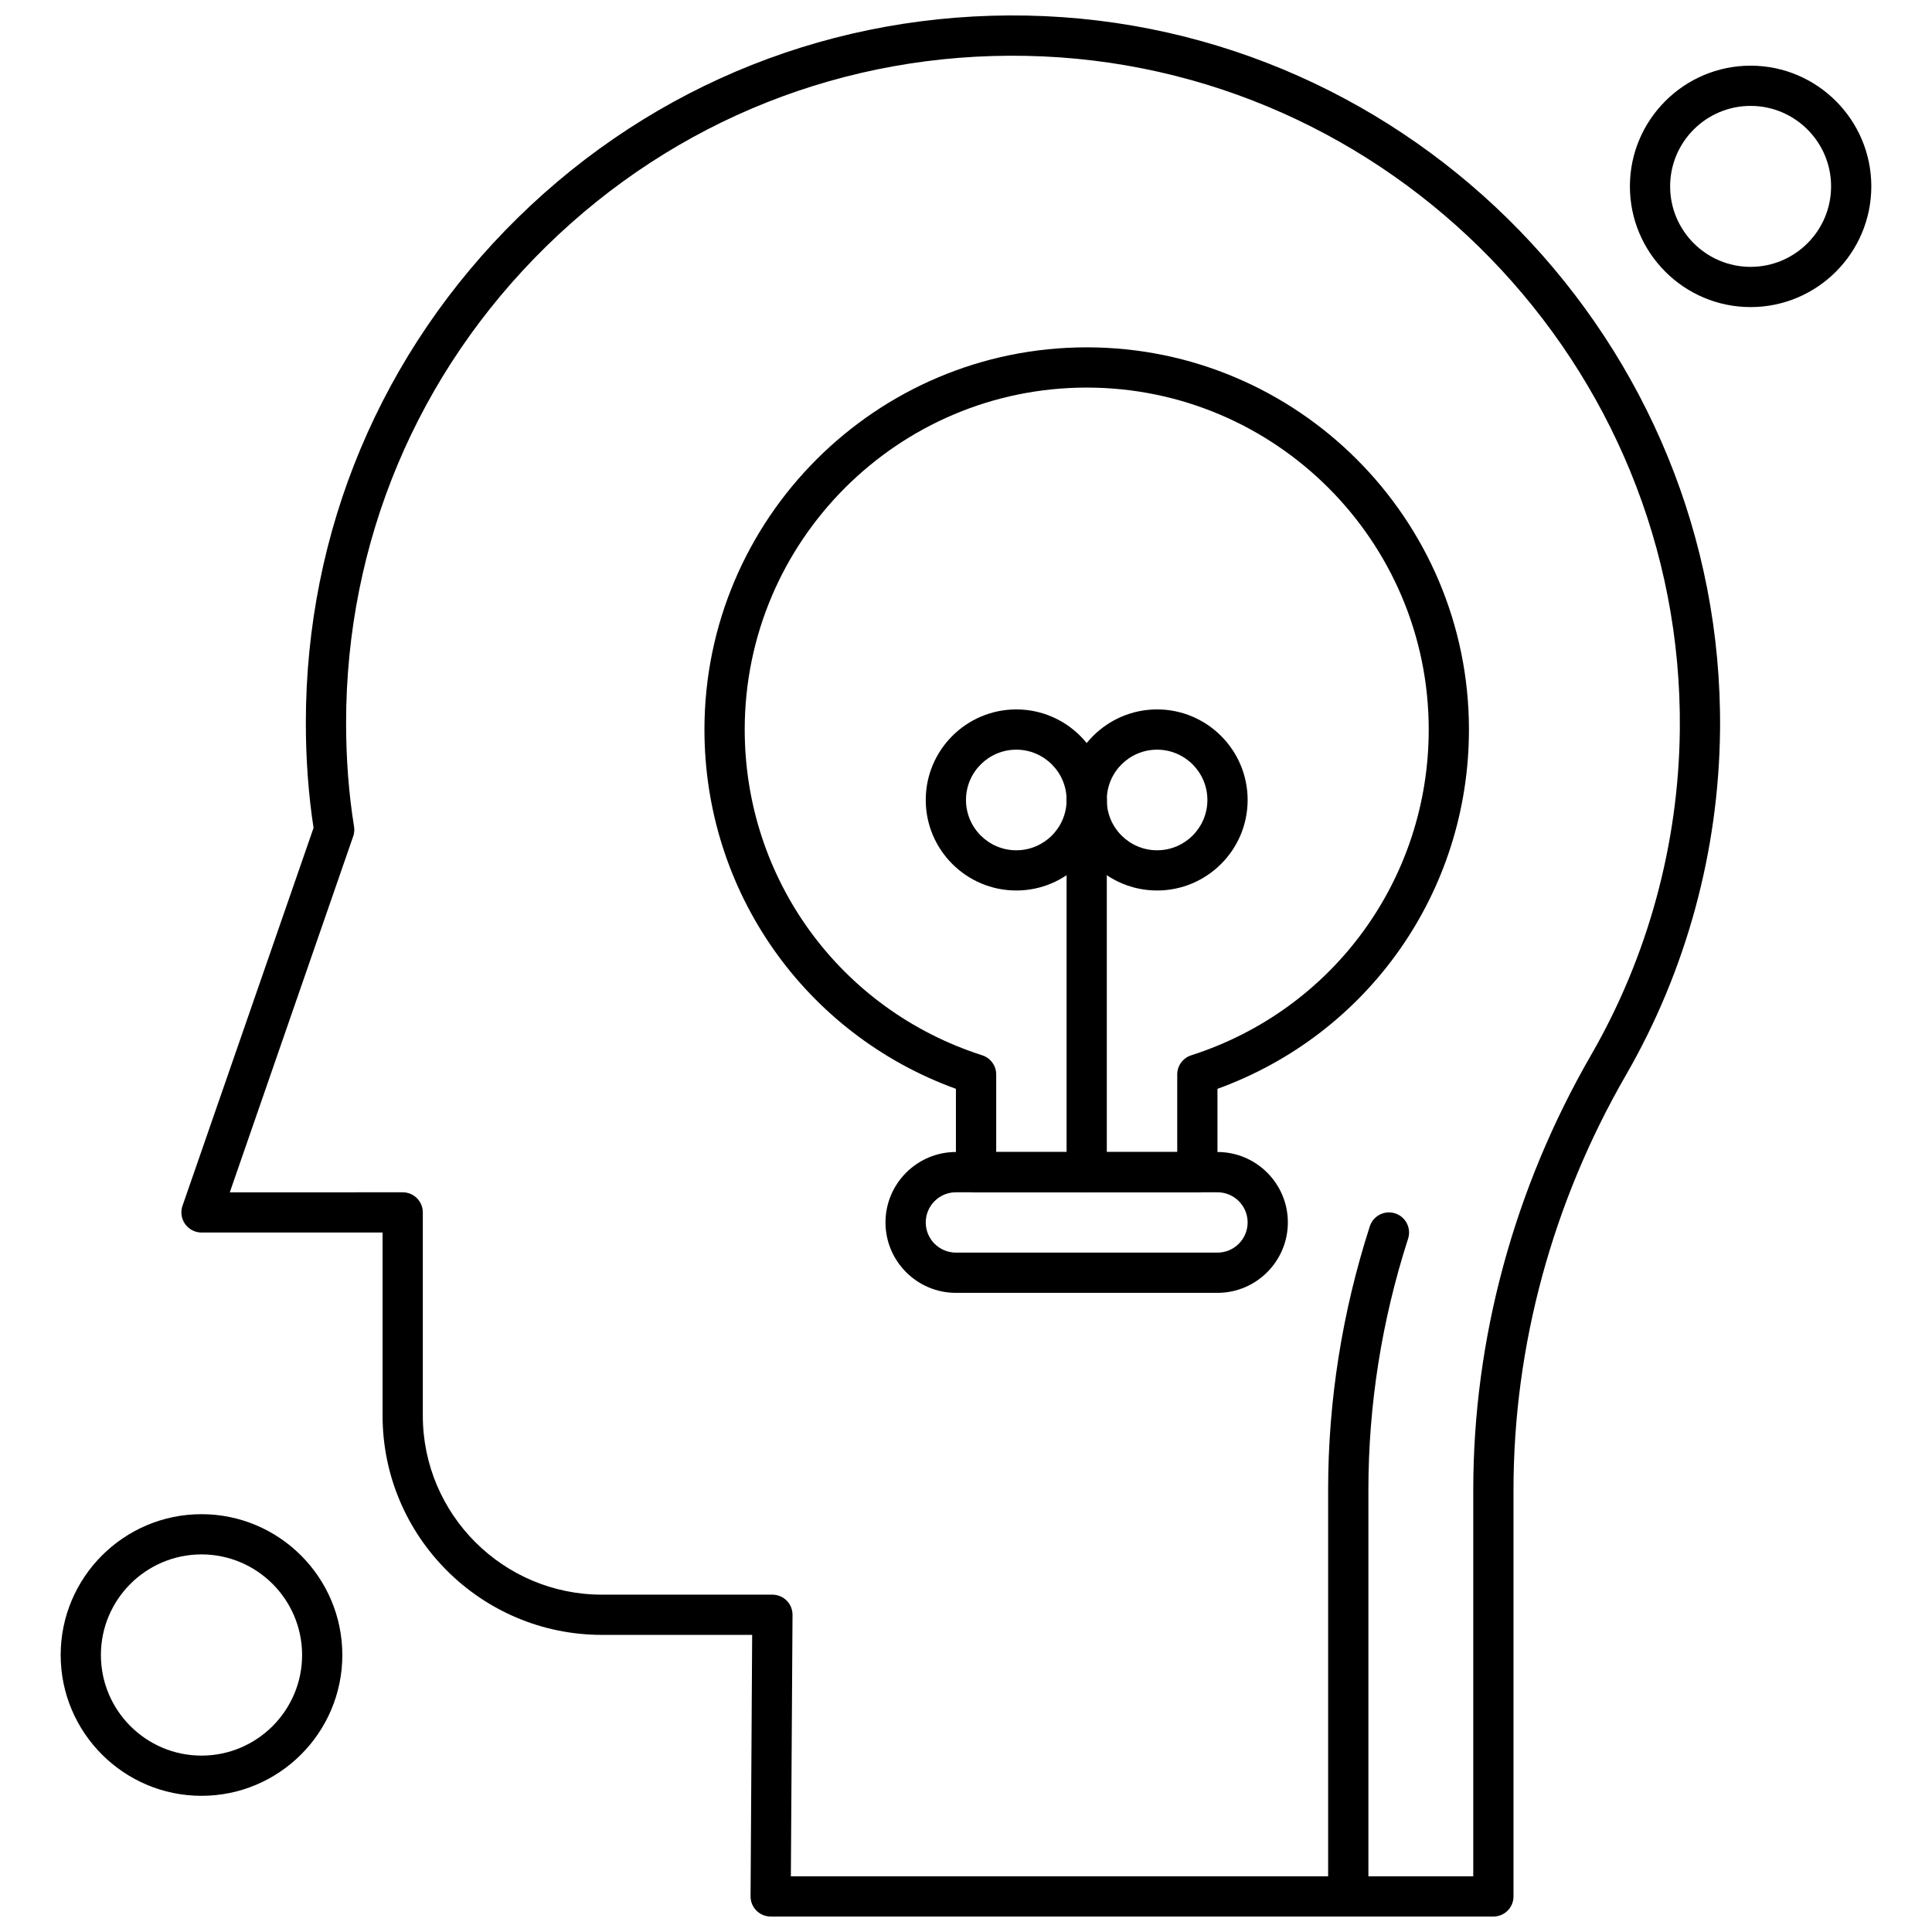 <?xml version="1.0" encoding="UTF-8"?>
<!-- Uploaded to: SVG Repo, www.svgrepo.com, Generator: SVG Repo Mixer Tools -->
<svg width="800px" height="800px" version="1.1" viewBox="144 144 512 512" xmlns="http://www.w3.org/2000/svg">
 <defs>
  <clipPath id="b">
   <path d="m192 148.09h408v503.81h-408z"/>
  </clipPath>
  <clipPath id="a">
   <path d="m495 465h23v186.9h-23z"/>
  </clipPath>
 </defs>
 <path d="m413.33 379.99c-13.234 0-23.996-10.758-23.996-23.996 0-13.227 10.758-23.992 23.996-23.992 13.227 0 23.992 10.758 23.992 23.992-0.004 13.238-10.766 23.996-23.992 23.996zm0-37.32c-7.352 0-13.332 5.981-13.332 13.332 0 7.352 5.977 13.332 13.332 13.332 7.352 0 13.332-5.977 13.332-13.332 0-7.348-5.988-13.332-13.332-13.332z" fill-rule="evenodd"/>
 <path d="m450.64 379.99c-13.227 0-23.992-10.758-23.992-23.996 0-13.227 10.758-23.992 23.992-23.992 13.23 0 23.996 10.758 23.996 23.992 0 13.238-10.766 23.996-23.996 23.996zm0-37.32c-7.352 0-13.332 5.981-13.332 13.332 0 7.352 5.981 13.332 13.332 13.332 7.352 0 13.332-5.977 13.332-13.332-0.004-7.348-5.977-13.332-13.332-13.332z" fill-rule="evenodd"/>
 <path d="m466.64 486.62h-69.312c-10.285 0-18.664-8.367-18.664-18.664 0-10.285 8.375-18.664 18.664-18.664h69.312c10.285 0 18.656 8.375 18.656 18.664-0.008 10.293-8.375 18.664-18.656 18.664zm-69.312-26.656c-4.41 0-7.996 3.586-7.996 7.996 0 4.41 3.586 7.996 7.996 7.996h69.312c4.406 0 7.996-3.586 7.996-7.996 0-4.414-3.59-7.996-7.996-7.996z" fill-rule="evenodd"/>
 <path d="m461.31 459.97h-58.648c-2.949 0-5.332-2.387-5.332-5.336v-22.082c-40.02-14.527-66.645-52.309-66.645-95.203 0-55.859 45.445-101.3 101.3-101.3 55.859 0 101.3 45.445 101.3 101.3 0 42.898-26.625 80.684-66.645 95.203v22.082c0.008 2.949-2.379 5.336-5.328 5.336zm-53.316-10.664h47.984v-20.562c0-2.316 1.5-4.375 3.707-5.078 37.648-12.07 62.941-46.754 62.941-86.316 0-49.98-40.656-90.637-90.637-90.637-49.977 0-90.633 40.656-90.633 90.637 0 39.562 25.293 74.25 62.941 86.316 2.207 0.707 3.707 2.762 3.707 5.078v20.562z" fill-rule="evenodd"/>
 <path d="m431.98 459.97c-2.941 0-5.328-2.387-5.328-5.336v-98.633c0-2.941 2.387-5.328 5.328-5.328 2.949 0 5.336 2.387 5.336 5.328v98.633c0 2.949-2.387 5.336-5.336 5.336z" fill-rule="evenodd"/>
 <g clip-path="url(#b)">
  <path d="m539.76 651.9h-191.52c-1.418 0-2.781-0.566-3.781-1.57-1.004-1-1.562-2.375-1.551-3.793l0.422-69.273-39.828-0.004c-32.047 0-58.117-26.07-58.117-58.117v-48.516l-47.98 0.004c-1.727 0-3.344-0.84-4.344-2.242-1.004-1.406-1.262-3.215-0.695-4.84l34.727-100.15c-1.348-8.797-2.043-18.16-2.043-27.859 0-50.777 19.973-98.328 56.238-133.89 36.223-35.516 84.113-54.516 134.87-53.523 102.28 2.016 184.68 86.93 183.67 189.29-0.32 32.129-8.938 63.762-24.934 91.484-19.492 33.785-29.801 71.801-29.801 109.93v107.74c0.004 2.949-2.383 5.332-5.328 5.332zm-186.16-10.66h180.83v-102.41c0-39.996 10.801-79.855 31.23-115.25 15.078-26.141 23.211-55.969 23.512-86.258 0.945-96.539-76.762-176.62-173.22-178.52-47.855-0.949-93.027 16.984-127.19 50.48-34.207 33.531-53.043 78.383-53.043 126.27 0 9.617 0.711 18.871 2.106 27.488 0.145 0.871 0.07 1.773-0.227 2.602l-32.699 94.332 45.82-0.004c2.949 0 5.332 2.387 5.332 5.332v53.848c0 26.168 21.285 47.449 47.449 47.449h45.195c1.418 0 2.781 0.566 3.781 1.57 1.004 1 1.559 2.375 1.551 3.793l-0.438 69.281z" fill-rule="evenodd"/>
 </g>
 <path d="m607.93 225.38c-17.641 0-31.988-14.355-31.988-31.988s14.355-31.988 31.988-31.988c17.633 0 31.988 14.355 31.988 31.988s-14.352 31.988-31.988 31.988zm0-53.316c-11.762 0-21.328 9.559-21.328 21.328 0 11.754 9.559 21.328 21.328 21.328 11.754 0 21.328-9.566 21.328-21.328s-9.574-21.328-21.328-21.328z" fill-rule="evenodd"/>
 <path d="m197.4 619.91c-20.578 0-37.32-16.742-37.32-37.316 0-20.574 16.746-37.32 37.32-37.32 20.574 0 37.32 16.746 37.32 37.32 0 20.574-16.746 37.316-37.32 37.316zm0-63.977c-14.695 0-26.66 11.953-26.66 26.66 0 14.699 11.961 26.66 26.66 26.66 14.699 0 26.66-11.961 26.66-26.66-0.008-14.703-11.965-26.66-26.66-26.66z" fill-rule="evenodd"/>
 <g clip-path="url(#a)">
  <path d="m501.3 651.9c-2.949 0-5.332-2.387-5.332-5.332v-107.74c0-23.602 3.719-47.102 11.043-69.832 0.902-2.805 3.914-4.344 6.707-3.441 2.805 0.898 4.344 3.91 3.441 6.707-6.984 21.676-10.52 44.062-10.52 66.559v107.74c-0.004 2.953-2.387 5.34-5.336 5.34z" fill-rule="evenodd"/>
 </g>
</svg>